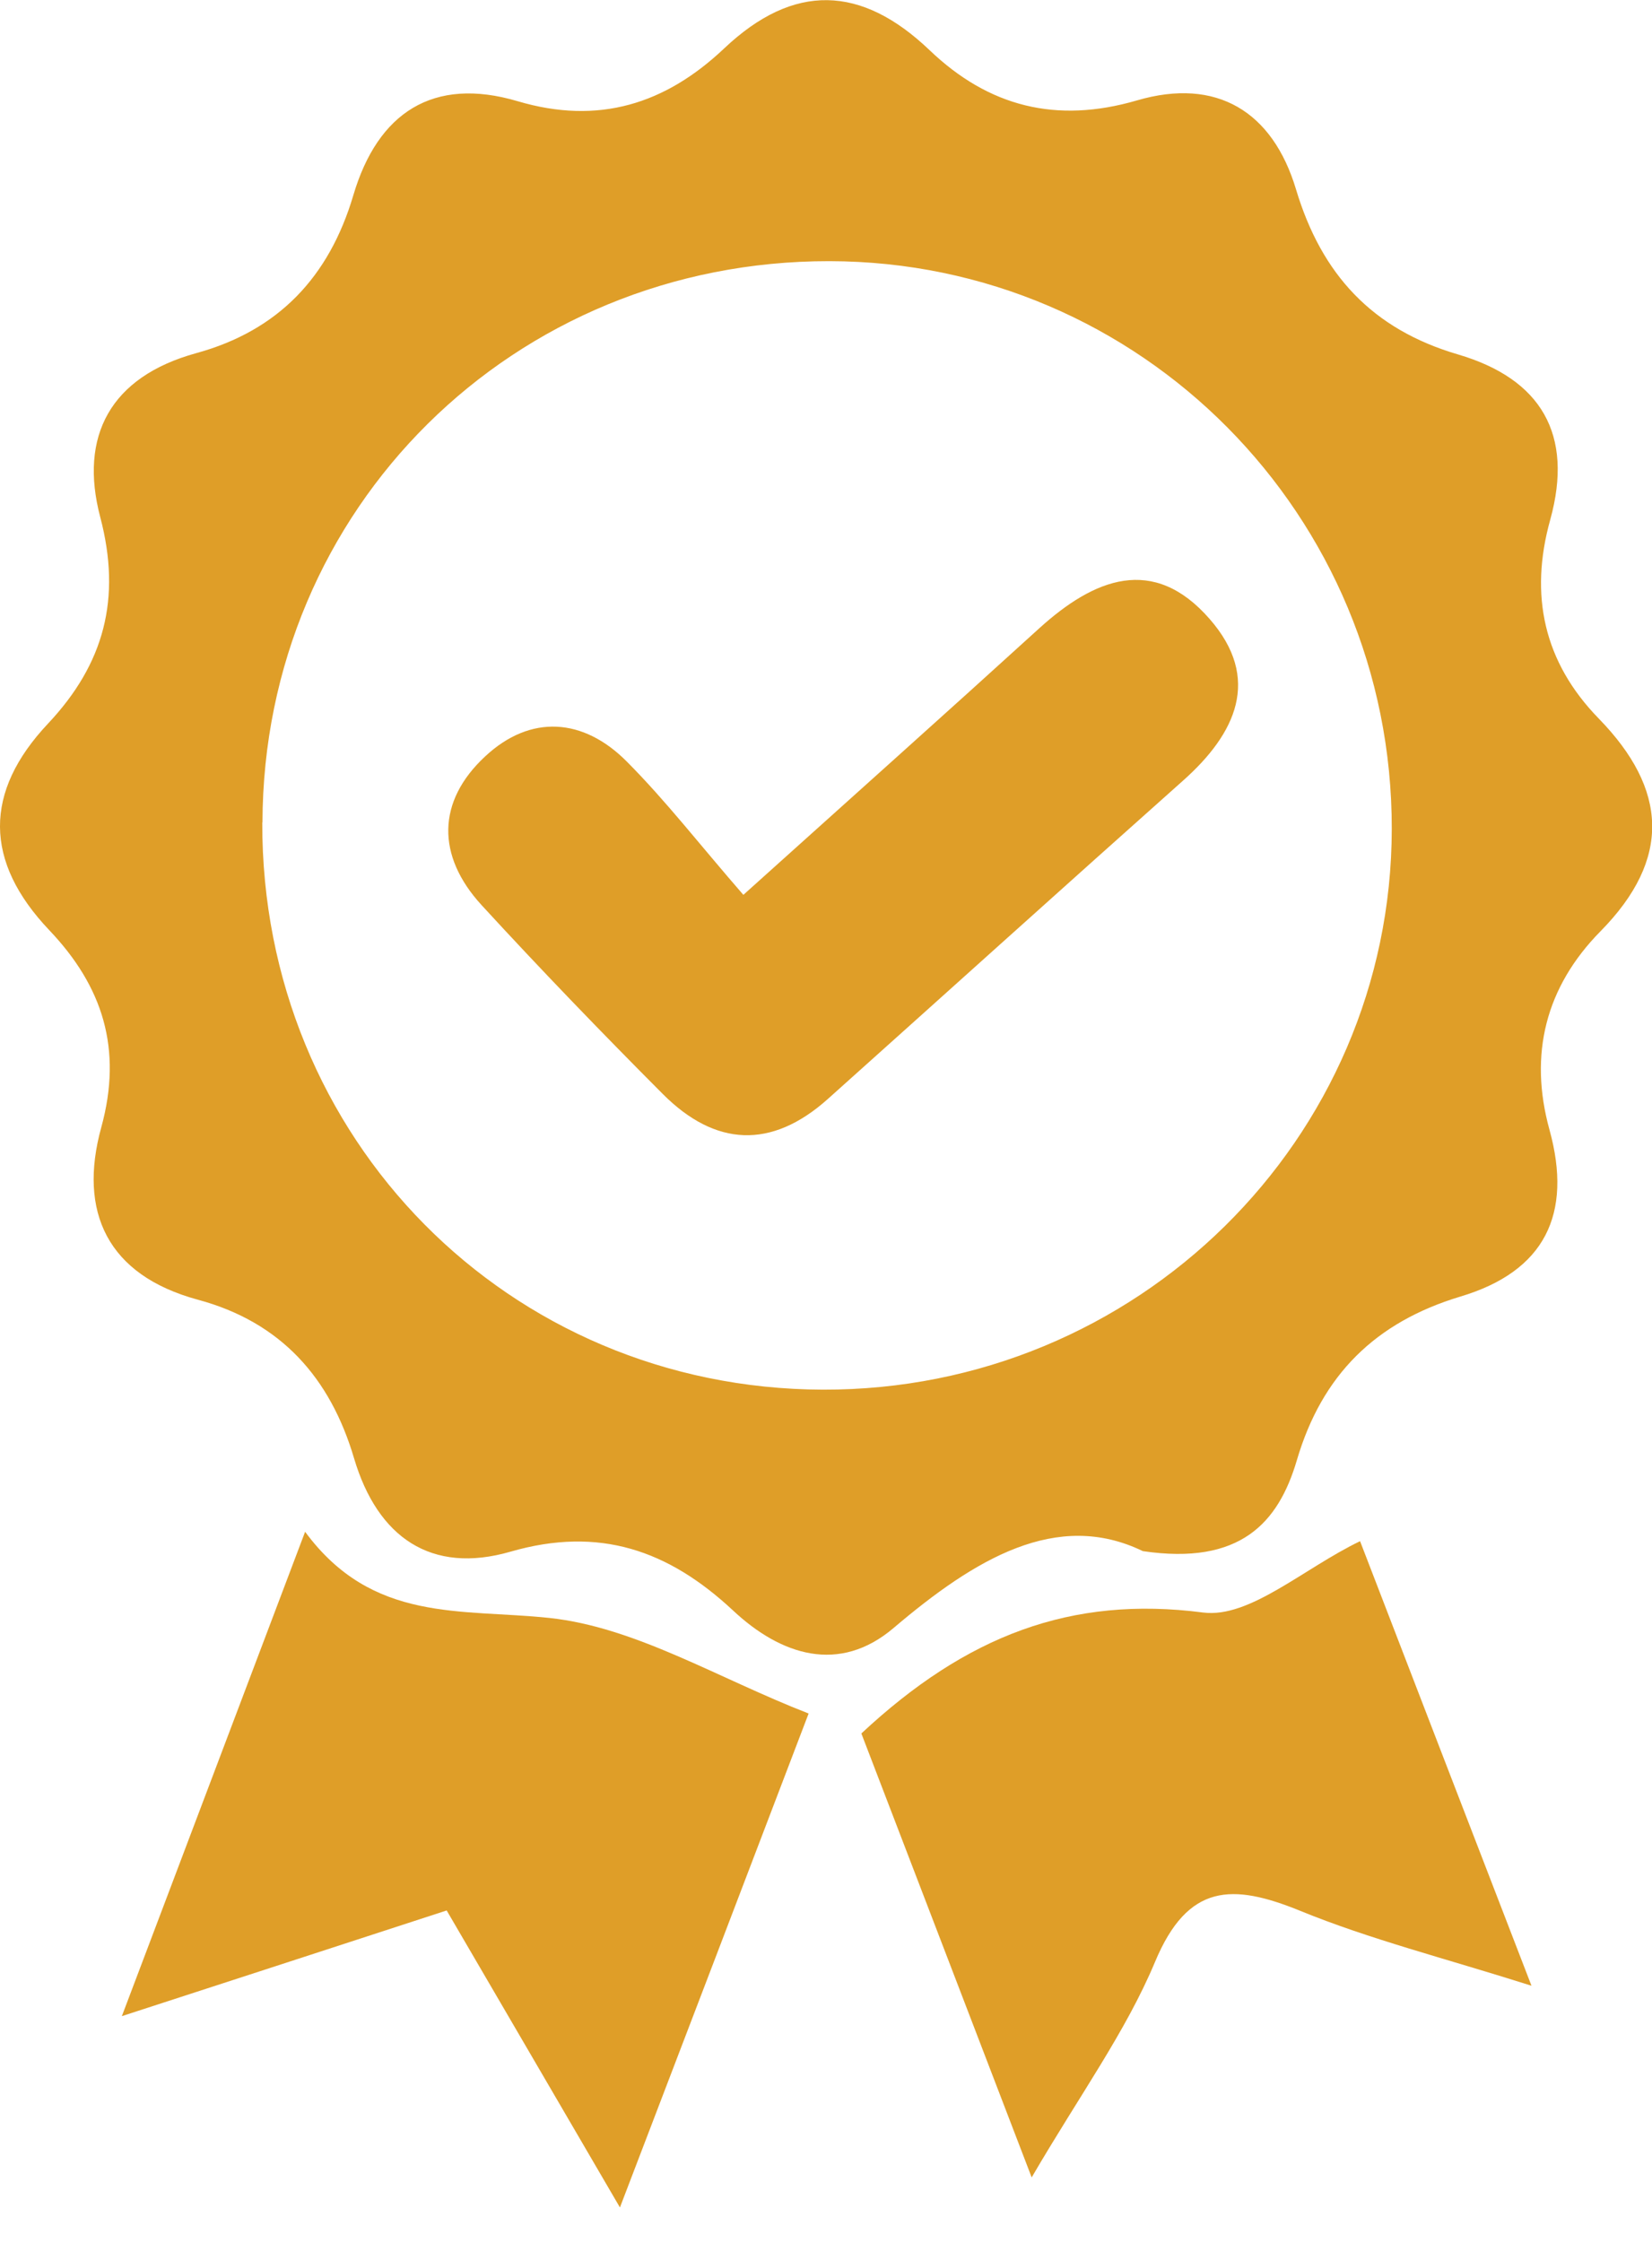 <svg width="42" height="57" viewBox="0 0 42 57" fill="none" xmlns="http://www.w3.org/2000/svg">
<g clip-path="url(#clip0_1_526)">
<path d="M29.055 39.437C26.869 38.377 24.783 39.637 22.721 41.389C21.337 42.568 19.852 42.086 18.635 40.945C16.998 39.418 15.241 38.797 12.979 39.451C10.964 40.034 9.599 39.089 9.002 37.079C8.396 35.026 7.141 33.614 5.031 33.045C2.726 32.42 1.986 30.807 2.573 28.669C3.126 26.664 2.606 25.074 1.255 23.652C-0.411 21.9 -0.415 20.134 1.222 18.396C2.649 16.878 3.093 15.217 2.549 13.15C2.005 11.088 2.807 9.58 4.988 8.979C7.079 8.406 8.368 7.041 8.983 4.964C9.604 2.864 11.012 1.938 13.16 2.573C15.217 3.184 16.916 2.645 18.41 1.232C20.181 -0.444 21.9 -0.382 23.637 1.279C25.136 2.711 26.854 3.151 28.902 2.554C30.936 1.957 32.358 2.84 32.95 4.816C33.599 6.979 34.888 8.373 37.069 9.012C39.179 9.633 40.014 11.041 39.413 13.213C38.878 15.132 39.246 16.835 40.649 18.272C42.396 20.067 42.501 21.838 40.692 23.676C39.294 25.093 38.864 26.807 39.394 28.726C39.986 30.874 39.27 32.325 37.131 32.964C34.974 33.614 33.609 34.95 32.969 37.132C32.501 38.716 31.532 39.804 29.055 39.437ZM6.668 20.912C6.649 28.955 12.926 35.303 20.916 35.332C28.897 35.356 35.375 28.974 35.384 21.074C35.394 13.098 29.002 6.649 21.084 6.64C13.05 6.63 6.692 12.926 6.673 20.912H6.668Z" fill="#DF9E28"/>
<path d="M11.356 48.573C8.644 49.456 6.172 50.263 3.098 51.26C4.716 46.978 6.177 43.127 7.757 38.945C9.47 41.27 11.718 40.897 13.967 41.136C16.157 41.37 18.239 42.663 20.558 43.566C18.921 47.857 17.437 51.747 15.761 56.124C14.177 53.408 12.816 51.074 11.356 48.573Z" fill="#DF9E28"/>
<path d="M21.9 44.072C24.563 41.589 27.227 40.563 30.587 40.998C31.771 41.15 33.141 39.876 34.578 39.184C35.866 42.53 37.313 46.282 38.936 50.487C36.706 49.78 34.831 49.308 33.055 48.582C31.332 47.881 30.201 47.881 29.365 49.881C28.62 51.661 27.451 53.265 26.229 55.36C24.659 51.26 23.255 47.613 21.9 44.076V44.072Z" fill="#DF9E28"/>
<path d="M18.902 22.749C21.718 20.215 24.081 18.105 26.42 15.976C27.814 14.711 29.322 14.095 30.754 15.738C32.076 17.251 31.427 18.649 30.072 19.852C27.055 22.539 24.057 25.246 21.045 27.943C19.609 29.227 18.181 29.15 16.85 27.814C15.284 26.243 13.742 24.644 12.243 23.012C11.093 21.757 11.107 20.372 12.334 19.232C13.485 18.157 14.831 18.248 15.938 19.365C16.936 20.368 17.809 21.499 18.897 22.749H18.902Z" fill="#DF9E28"/>
</g>
<defs>
<clipPath id="clip0_1_526">
<rect width="42" height="56.124" fill="white"/>
</clipPath>
</defs>
</svg>
